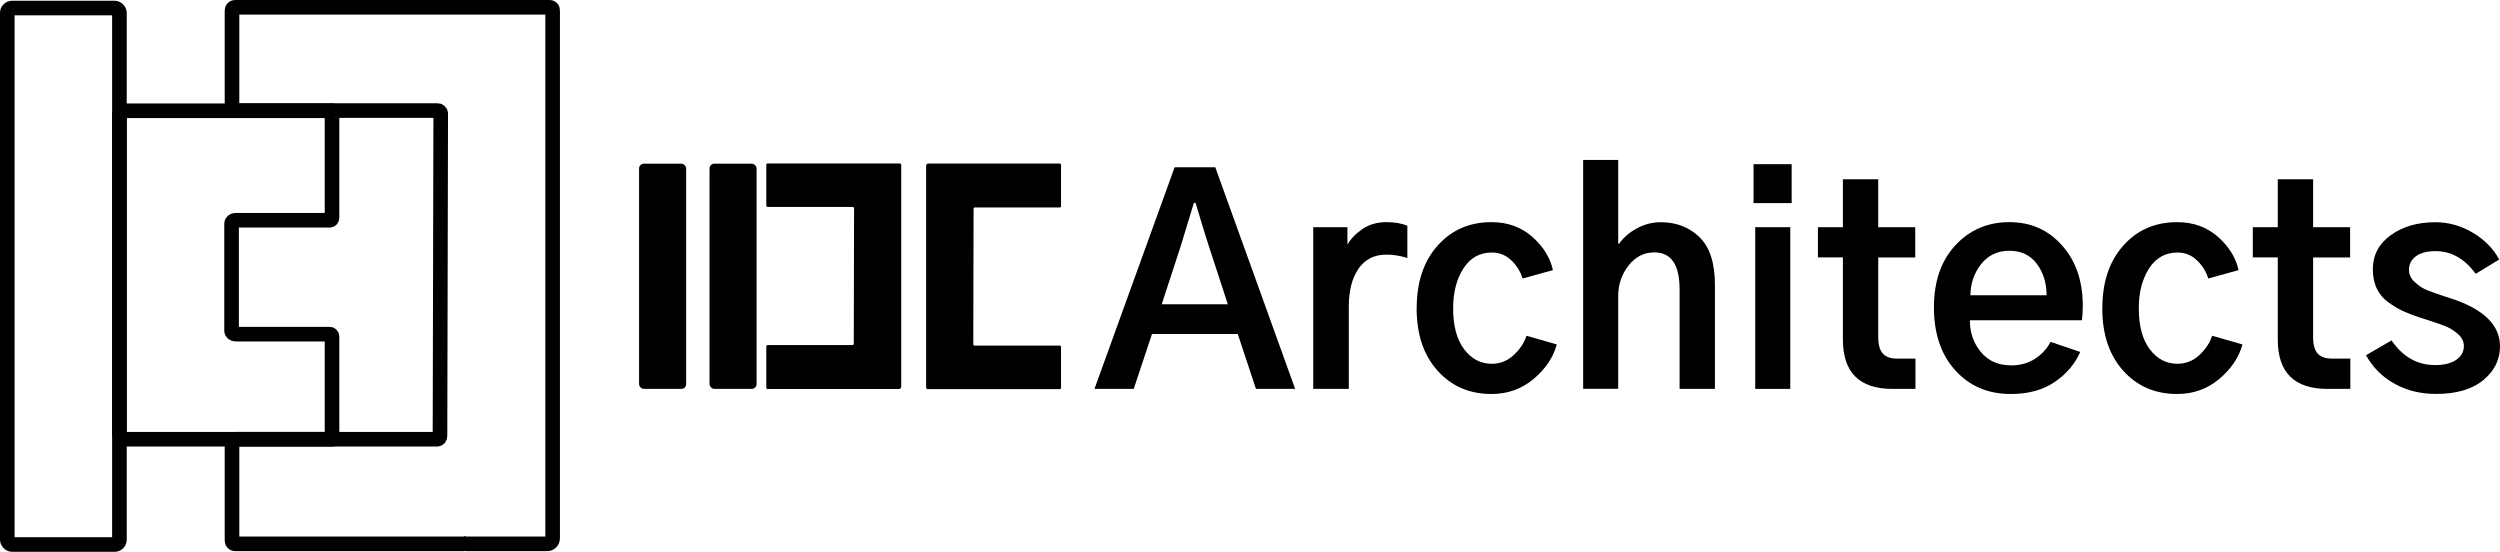 <?xml version="1.0" encoding="UTF-8"?><svg id="Layer_2" xmlns="http://www.w3.org/2000/svg" viewBox="0 0 342.45 75.59"><defs><style>.cls-1{fill:none;stroke:#000;stroke-miterlimit:10;stroke-width:2px;}</style></defs><g id="Layer_2-2"><g><path d="M149.92,53.27l10.98-30.36h5.57l10.94,30.36h-5.37l-2.49-7.52h-11.75l-2.5,7.52h-5.37Zm9.21-11.59h9.06l-2.57-7.87c-.18-.56-.38-1.19-.6-1.88-.22-.69-.45-1.45-.69-2.28-.24-.83-.43-1.45-.56-1.86h-.23c-.08,.26-.69,2.26-1.84,6.03l-2.57,7.87Z"/><path d="M179.89,53.27V31.12h4.68v2.38c.49-.82,1.18-1.54,2.09-2.15s1.99-.92,3.24-.92c1.18,0,2.14,.17,2.88,.5v4.41c-.97-.31-1.93-.46-2.88-.46-1.66,0-2.94,.65-3.82,1.94s-1.32,3.01-1.32,5.16v11.29h-4.88Z"/><path d="M194.06,42.21c0-3.56,.95-6.41,2.86-8.56s4.37-3.22,7.39-3.22c2.2,0,4.06,.67,5.57,2,1.51,1.33,2.46,2.85,2.84,4.57l-4.15,1.15c-.31-.97-.83-1.81-1.57-2.51-.74-.7-1.63-1.05-2.65-1.05-1.66,0-2.96,.73-3.9,2.19-.93,1.46-1.4,3.28-1.4,5.45,0,2.41,.5,4.27,1.5,5.6,1,1.33,2.26,2,3.8,2,1.12,0,2.12-.39,2.97-1.17,.86-.78,1.45-1.67,1.78-2.67l4.15,1.19c-.49,1.79-1.55,3.37-3.19,4.74-1.64,1.37-3.56,2.05-5.76,2.05-3.02,0-5.48-1.07-7.39-3.2s-2.86-4.98-2.86-8.54Z"/><path d="M216.86,53.27V21.91h4.8v11.48h.12c.59-.84,1.4-1.55,2.44-2.11,1.04-.56,2.13-.84,3.28-.84,2.12,0,3.89,.68,5.3,2.05,1.41,1.37,2.11,3.55,2.11,6.54v14.24h-4.84v-13.63c0-3.38-1.15-5.07-3.46-5.07-1.41,0-2.58,.6-3.53,1.8-.95,1.2-1.42,2.61-1.42,4.22v12.67h-4.8Z"/><path d="M240.2,27.82v-5.33h5.22v5.33h-5.22Zm.23,25.45V31.12h4.8v22.15h-4.8Z"/><path d="M249.02,35.27v-4.15h3.42v-6.56h4.84v6.56h5.07v4.15h-5.07v10.9c0,1.05,.21,1.8,.63,2.26,.42,.46,1.07,.69,1.94,.69h2.53v4.15h-3.15c-4.53,0-6.79-2.25-6.79-6.76v-11.25h-3.42Z"/><path d="M264.91,42.1c0-3.56,.98-6.39,2.94-8.5,1.96-2.11,4.42-3.17,7.39-3.17s5.32,1.06,7.22,3.19,2.84,4.89,2.84,8.29c0,.67-.04,1.32-.12,1.96h-15.35c0,1.69,.5,3.14,1.52,4.36,1.01,1.22,2.4,1.82,4.16,1.82,1.23,0,2.31-.3,3.24-.9,.93-.6,1.64-1.38,2.13-2.32l4.07,1.38c-.72,1.64-1.88,3.01-3.49,4.11-1.61,1.1-3.62,1.65-6.03,1.65-3.1,0-5.62-1.07-7.58-3.22-1.96-2.15-2.94-5.03-2.94-8.64Zm4.99-1.65h10.44c0-1.69-.45-3.13-1.34-4.32-.9-1.19-2.15-1.78-3.76-1.78s-2.9,.61-3.86,1.82c-.96,1.22-1.45,2.64-1.48,4.28Z"/><path d="M287.98,42.21c0-3.56,.95-6.41,2.86-8.56s4.37-3.22,7.39-3.22c2.2,0,4.06,.67,5.57,2,1.51,1.33,2.46,2.85,2.84,4.57l-4.15,1.15c-.31-.97-.83-1.81-1.57-2.51-.74-.7-1.63-1.05-2.65-1.05-1.66,0-2.96,.73-3.9,2.19-.93,1.46-1.4,3.28-1.4,5.45,0,2.41,.5,4.27,1.5,5.6,1,1.33,2.26,2,3.8,2,1.12,0,2.12-.39,2.97-1.17,.86-.78,1.45-1.67,1.78-2.67l4.15,1.19c-.49,1.79-1.55,3.37-3.19,4.74-1.64,1.37-3.56,2.05-5.76,2.05-3.02,0-5.48-1.07-7.39-3.2s-2.86-4.98-2.86-8.54Z"/><path d="M308.59,35.27v-4.15h3.42v-6.56h4.84v6.56h5.07v4.15h-5.07v10.9c0,1.05,.21,1.8,.63,2.26,.42,.46,1.07,.69,1.94,.69h2.53v4.15h-3.15c-4.53,0-6.79-2.25-6.79-6.76v-11.25h-3.42Z"/><path d="M324.1,48.66l3.49-2.03c1.54,2.25,3.53,3.38,5.99,3.38,1.2,0,2.16-.24,2.86-.71s1.06-1.11,1.06-1.9c0-.64-.29-1.2-.86-1.69-.58-.49-1.18-.85-1.82-1.09s-1.6-.57-2.88-.98c-.23-.08-.4-.13-.5-.15-.92-.31-1.7-.61-2.32-.9s-1.29-.69-1.98-1.19-1.22-1.13-1.57-1.88c-.36-.75-.54-1.63-.54-2.63,0-1.94,.82-3.51,2.46-4.68,1.64-1.18,3.67-1.77,6.1-1.77,1.82,0,3.53,.48,5.14,1.44,1.61,.96,2.81,2.18,3.61,3.67l-3.22,1.96c-1.51-2.07-3.34-3.11-5.49-3.11-1.18,0-2.08,.24-2.71,.71-.63,.47-.94,1.09-.94,1.86,0,.64,.27,1.21,.83,1.71,.55,.5,1.12,.86,1.71,1.09,.59,.23,1.42,.52,2.49,.88,.28,.08,.49,.14,.61,.19,4.55,1.46,6.83,3.66,6.83,6.6,0,1.82-.76,3.36-2.28,4.62s-3.68,1.9-6.47,1.9c-2.15,0-4.06-.47-5.74-1.42s-2.96-2.24-3.86-3.88Z"/></g><path class="cls-1" d="M75.7,1.43V73.72c0,.43-.32,.77-.72,.77h-11.15c-.06,0-.12,0-.18-.02-.04,.01-.09,.02-.13,.02h-31.34c-.22,0-.4-.19-.4-.43v-13.46c0-.24,.18-.43,.4-.43h27.69c.22,0,.4-.19,.4-.43l.1-44.16c0-.24-.18-.43-.4-.43h-27.79c-.22,0-.4-.19-.4-.43V1.43c0-.24,.18-.43,.4-.43h43.13c.22,0,.4,.19,.4,.43Z"/><rect class="cls-1" x="1" y="1.1" width="15.36" height="73.49" rx=".66" ry=".66"/><path d="M123.45,22.58v30.39c0,.18-.14,.32-.3,.32h-4.69s-.05,0-.08,0c-.02,0-.04,0-.06,0h-13.18c-.09,0-.17-.08-.17-.18v-5.66c0-.1,.08-.18,.17-.18h11.64c.09,0,.17-.08,.17-.18l.04-18.56c0-.1-.08-.18-.17-.18h-11.68c-.09,0-.17-.08-.17-.18v-5.6c0-.1,.08-.18,.17-.18h18.13c.09,0,.17,.08,.17,.18Z"/><path d="M126.86,53.11V22.72c0-.18,.14-.32,.3-.32h4.69s.05,0,.08,0c.02,0,.04,0,.06,0h13.18c.09,0,.17,.08,.17,.18v5.66c0,.1-.08,.18-.17,.18h-11.64c-.09,0-.17,.08-.17,.18l-.04,18.56c0,.1,.08,.18,.17,.18h11.68c.09,0,.17,.08,.17,.18v5.6c0,.1-.08,.18-.17,.18h-18.13c-.09,0-.17-.08-.17-.18Z"/><rect x="87.54" y="22.42" width="6.45" height="30.85" rx=".66" ry=".66"/><rect x="97.19" y="22.42" width="6.45" height="30.85" rx=".66" ry=".66"/><path class="cls-1" d="M45.48,59.83v-13.72c0-.19-.15-.34-.33-.34h-12.89c-.3,0-.54-.21-.54-.47v-14.66c0-.26,.24-.47,.54-.47h12.89c.18,0,.33-.15,.33-.34V15.51c0-.18,.14-.33,.31-.34H16.99c-.35,0-.63,.27-.63,.61V59.56c0,.34,.28,.61,.63,.61h28.81c-.18,0-.32-.15-.32-.34Z"/></g></svg>